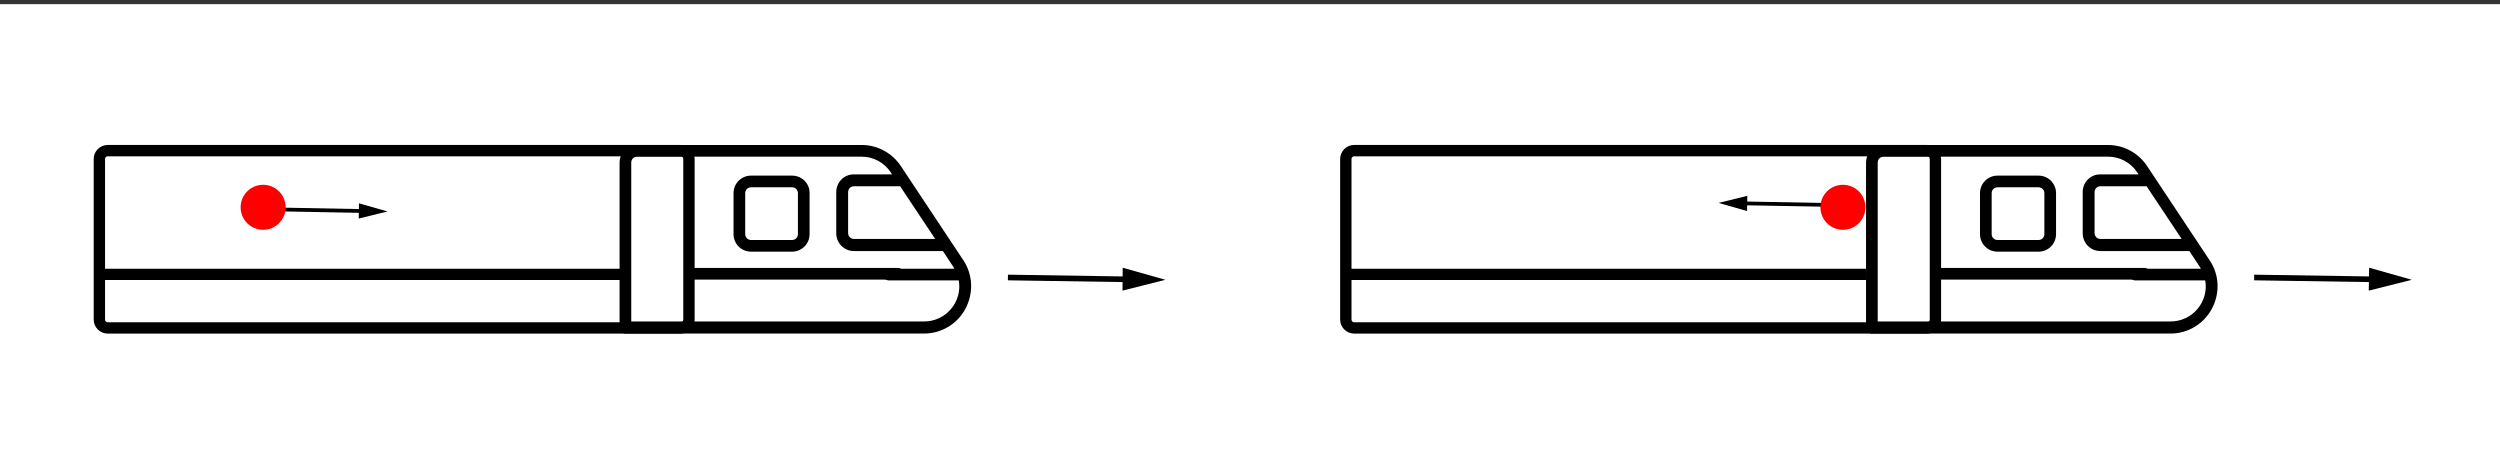 <?xml version="1.0" encoding="utf-8"?>
<!-- Generator: Adobe Illustrator 24.2.3, SVG Export Plug-In . SVG Version: 6.00 Build 0)  -->
<svg xmlns="http://www.w3.org/2000/svg" xmlns:xlink="http://www.w3.org/1999/xlink" version="1.1" id="Warstwa_1" x="0px" y="0px" viewBox="0 0 1200 217" style="enable-background:new 0 0 1200 217;" xml:space="preserve">
<rect x="0" y="0" width="1200" height="217" fill="#333333" stroke="none"/>
<style type="text/css">
	.st0{fill:#FFFFFF;}
	.st1{fill:none;stroke:#000000;stroke-width:5.447;stroke-miterlimit:10;}
	.st2{fill:none;stroke:#000000;stroke-width:5.404;stroke-miterlimit:10;}
	.st3{fill:none;stroke:#000000;stroke-width:2.711;stroke-miterlimit:10;}
	.st4{fill:none;stroke:#000000;stroke-width:1.808;stroke-miterlimit:10;}
	.st5{fill:#FF0000;}
</style>
<rect y="2" class="st0" width="1200" height="217"/>
<g id="Layer_27">
</g>
<g>
	<g>
		<path class="st1" d="M326.7,157.4h-275c-2.2,0-4-1.8-4-4V76.3c0-2.2,1.8-4,4-4h275c2.2,0,4,1.8,4,4v77.1    C330.7,155.6,328.9,157.4,326.7,157.4z"/>
		<path id="Shape_2_" d="M380.2,84.3h-19.7c-4.7,0-8.4,3.8-8.4,8.4v19.7c0,4.7,3.8,8.4,8.4,8.4h19.7c4.7,0,8.4-3.8,8.4-8.4V92.7    C388.7,88.1,384.9,84.3,380.2,84.3z M383,112.4c0,1.6-1.3,2.8-2.8,2.8h-19.7c-1.6,0-2.8-1.3-2.8-2.8V92.7c0-1.6,1.3-2.8,2.8-2.8    h19.7c1.6,0,2.8,1.3,2.8,2.8V112.4z"/>
		<line class="st2" x1="297.6" y1="131.7" x2="47.7" y2="131.7"/>
		<g>
			<path d="M431,128.6h-99.6v5.6H431c1.6,0,2.8-1.3,2.8-2.8C433.8,129.9,432.5,128.6,431,128.6z"/>
			<path d="M462.4,124.9l-30-45.2c-4.2-6.3-11.2-10.1-18.7-10.1H305.8c-4.7,0-8.4,3.8-8.4,8.5v79.2c0,1.6,1.3,2.8,2.8,2.8h143.4     c8.3,0,15.9-4.6,19.8-11.9C467.4,140.7,467,131.8,462.4,124.9z M432,89.3l16.9,25.4h-39c-1.6,0-2.8-1.3-2.8-2.8V92.2     c0-1.6,1.3-2.8,2.8-2.8H432z M456.5,148.3c-3.2,3.8-7.9,6-12.9,6H303v-19.8h0v-5.7h0V78c0-1.6,1.3-2.8,2.8-2.8h107.8     c5.6,0,10.9,2.8,14,7.6l0.6,0.9h-18.4c-4.7,0-8.4,3.8-8.4,8.5V112c0,4.7,3.8,8.5,8.4,8.5h42.8l5,7.6c0.2,0.3,0.4,0.6,0.5,0.9     h-31.4c-1.6,0-2.8,1.3-2.8,2.8c0,1.6,1.3,2.8,2.8,2.8h33.5C461.1,139.5,459.7,144.5,456.5,148.3z"/>
		</g>
	</g>
	<g>
		<g>
			<g>
				<line class="st3" x1="542.6" y1="134.1" x2="483.8" y2="133.2"/>
				<g>
					<polygon points="538.9,128.5 559.4,134.3 538.8,139.5      "/>
				</g>
			</g>
		</g>
	</g>
	<g>
		<g>
			<g>
				<g>
					<line class="st4" x1="174.8" y1="101.3" x2="126.5" y2="100.4"/>
					<g>
						<polygon points="172.3,97.6 186,101.5 172.2,104.9       "/>
					</g>
				</g>
			</g>
		</g>
		<circle class="st5" cx="126.3" cy="99.5" r="10.8"/>
	</g>
</g>
<g>
	<g>
		<path class="st1" d="M925,157.4H650c-2.2,0-4-1.8-4-4V76.3c0-2.2,1.8-4,4-4h275c2.2,0,4,1.8,4,4v77.1    C929,155.6,927.2,157.4,925,157.4z"/>
		<path id="Shape_1_" d="M978.5,84.3h-19.7c-4.7,0-8.4,3.8-8.4,8.4v19.7c0,4.7,3.8,8.4,8.4,8.4h19.7c4.7,0,8.4-3.8,8.4-8.4V92.7    C986.9,88.1,983.2,84.3,978.5,84.3z M981.3,112.4c0,1.6-1.3,2.8-2.8,2.8h-19.7c-1.6,0-2.8-1.3-2.8-2.8V92.7c0-1.6,1.3-2.8,2.8-2.8    h19.7c1.6,0,2.8,1.3,2.8,2.8V112.4z"/>
		<line class="st2" x1="895.9" y1="131.7" x2="646" y2="131.7"/>
		<g>
			<path d="M1029.3,128.6h-99.6v5.6h99.6c1.6,0,2.8-1.3,2.8-2.8C1032.1,129.9,1030.8,128.6,1029.3,128.6z"/>
			<path d="M1060.6,124.9l-30-45.2c-4.2-6.3-11.2-10.1-18.7-10.1H904.1c-4.7,0-8.4,3.8-8.4,8.5v79.2c0,1.6,1.3,2.8,2.8,2.8h143.4     c8.3,0,15.9-4.6,19.8-11.9C1065.7,140.7,1065.3,131.8,1060.6,124.9z M1030.3,89.3l16.9,25.4h-39c-1.6,0-2.8-1.3-2.8-2.8V92.2     c0-1.6,1.3-2.8,2.8-2.8H1030.3z M1054.8,148.3c-3.2,3.8-7.9,6-12.9,6H901.3v-19.8h0v-5.7h0V78c0-1.6,1.3-2.8,2.8-2.8h107.8     c5.6,0,10.9,2.8,14,7.6l0.6,0.9h-18.4c-4.7,0-8.4,3.8-8.4,8.5V112c0,4.7,3.8,8.5,8.4,8.5h42.8l5,7.6c0.2,0.3,0.4,0.6,0.5,0.9     h-31.4c-1.6,0-2.8,1.3-2.8,2.8c0,1.6,1.3,2.8,2.8,2.8h33.5C1059.4,139.5,1058,144.5,1054.8,148.3z"/>
		</g>
	</g>
	<g>
		<g>
			<g>
				<line class="st3" x1="1140.9" y1="134.1" x2="1082" y2="133.2"/>
				<g>
					<polygon points="1137.2,128.5 1157.7,134.3 1137,139.5      "/>
				</g>
			</g>
		</g>
	</g>
	<g>
		<g>
			<g>
				<g>
					<line class="st4" x1="836.1" y1="97.6" x2="884.4" y2="98.5"/>
					<g>
						<polygon points="838.6,101.3 824.9,97.4 838.7,94       "/>
					</g>
				</g>
			</g>
		</g>
		<circle class="st5" cx="884.6" cy="99.5" r="10.8"/>
	</g>
</g>
</svg>
